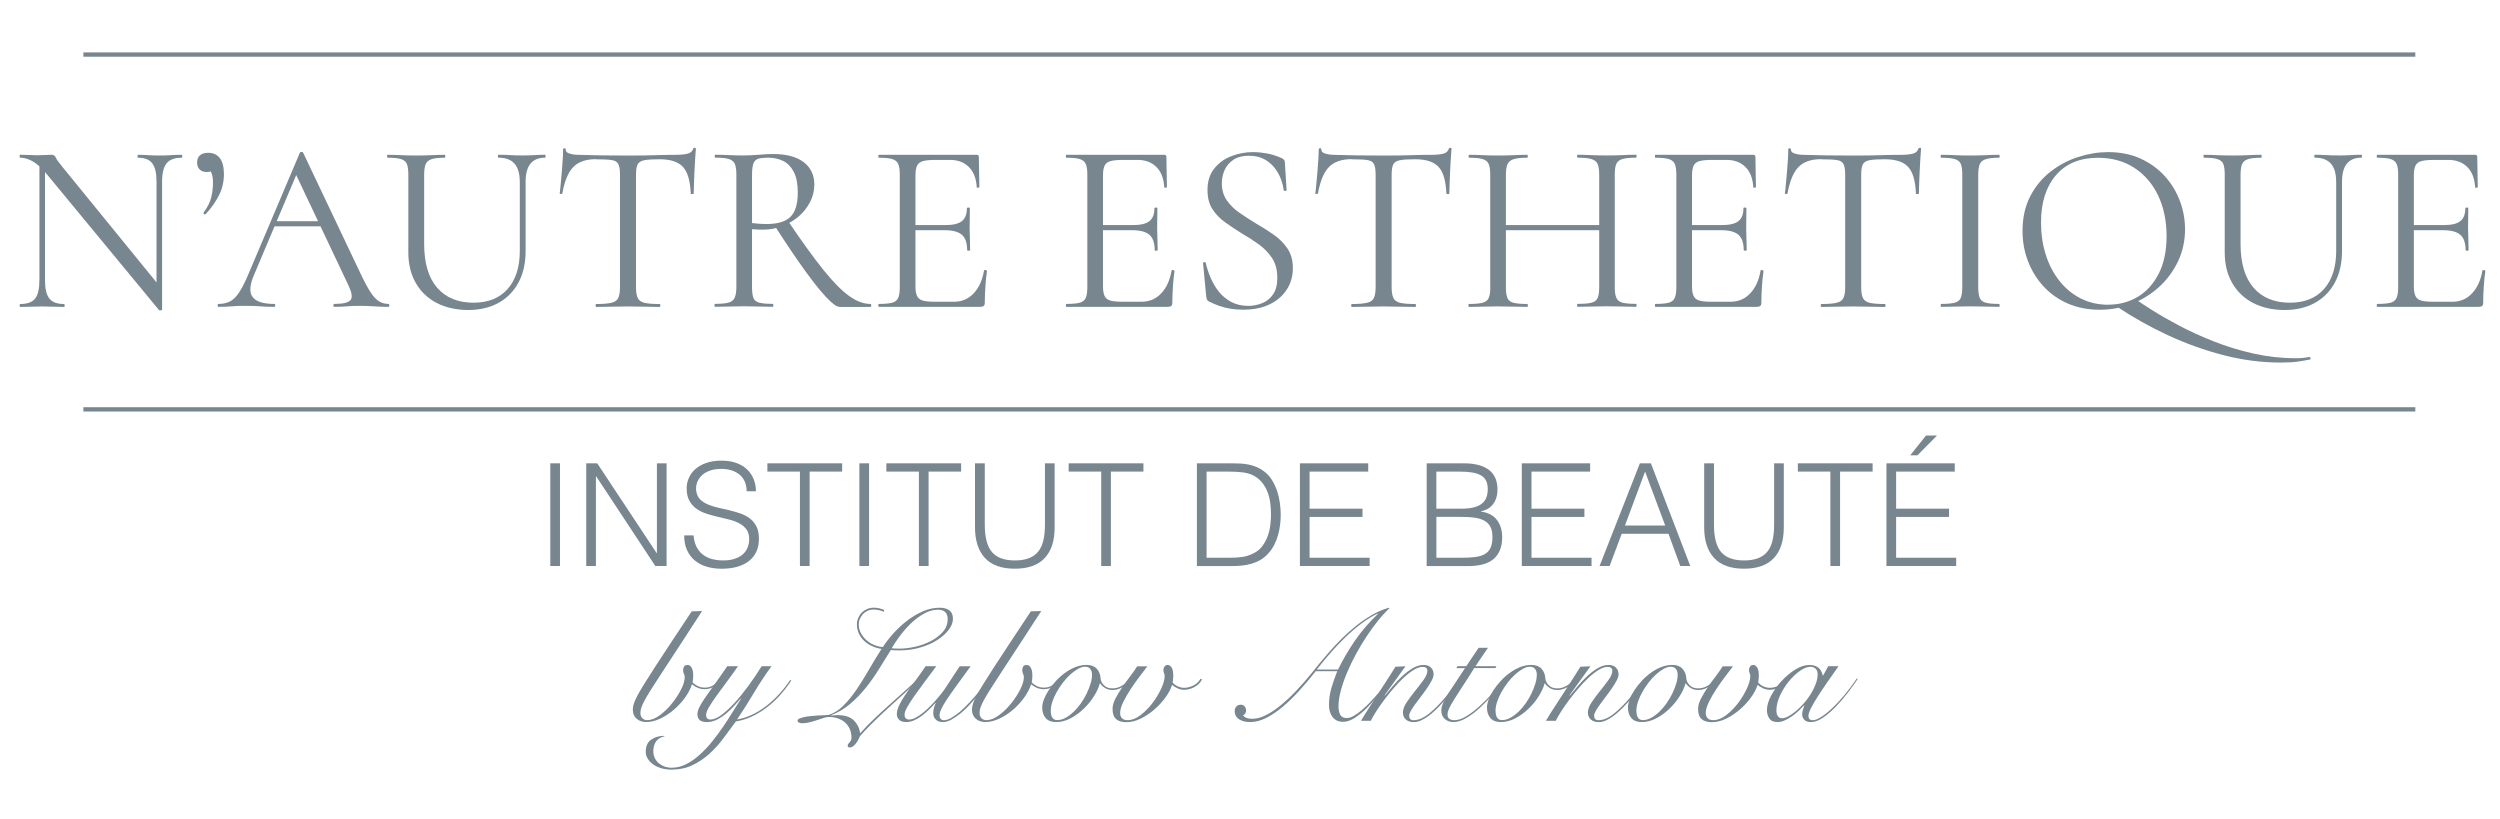 <?xml version="1.0" encoding="UTF-8"?>
<svg xmlns="http://www.w3.org/2000/svg" version="1.1" viewBox="0 0 493.23 161.57">
  <defs>
    <style>
      .cls-1 {
        fill: #78868f;
      }
    </style>
  </defs>
  <!-- Generator: Adobe Illustrator 28.7.10, SVG Export Plug-In . SVG Version: 1.2.0 Build 236)  -->
  <g>
    <g id="Calque_1">
      <g>
        <path class="cls-1" d="M31.98,61.11c0,.06-.08.1-.24.12-.16.02-.27,0-.34-.02l-22.08-26.74c-1.09-1.31-2.06-2.2-2.9-2.66-.85-.46-1.66-.7-2.42-.7-.1,0-.14-.1-.14-.29s.05-.29.14-.29c.58,0,1.16.02,1.75.05.59.03,1.13.05,1.61.05.58,0,1.12-.02,1.63-.05.51-.03.9-.05,1.15-.05.42,0,.7.18.86.55.16.37.62,1.02,1.39,1.94l19.2,23.57.38,4.51ZM7.78,55.31v-23.66l1.1.1v23.57c0,1.66.29,2.86.86,3.58.58.72,1.54,1.08,2.88,1.08.1,0,.14.1.14.29s-.05.29-.14.29c-.64,0-1.3-.02-1.97-.05-.67-.03-1.42-.05-2.26-.05s-1.57.02-2.3.05c-.74.03-1.44.05-2.11.05-.06,0-.1-.1-.1-.29s.03-.29.1-.29c1.41,0,2.39-.36,2.95-1.08.56-.72.84-1.91.84-3.58ZM31.98,35.82v25.3l-1.1-1.49v-23.81c0-1.66-.28-2.86-.84-3.6-.56-.74-1.5-1.1-2.81-1.1-.06,0-.1-.1-.1-.29s.03-.29.1-.29c.64,0,1.3.02,1.99.07.69.05,1.43.07,2.23.07s1.53-.02,2.28-.07c.75-.05,1.45-.07,2.09-.07.1,0,.14.1.14.29s-.05.29-.14.29c-1.38,0-2.36.37-2.95,1.1-.59.74-.89,1.94-.89,3.6Z"/>
        <path class="cls-1" d="M41.1,30.15c.96,0,1.71.34,2.26,1.03.54.69.82,1.75.82,3.19s-.32,2.85-.96,4.13c-.64,1.28-1.52,2.53-2.64,3.74-.13.1-.24.09-.34-.02-.1-.11-.11-.22-.05-.31.77-1.06,1.26-2.05,1.49-2.98.22-.93.34-1.89.34-2.88,0-.93-.14-1.66-.41-2.18-.27-.53-.58-.95-.94-1.27l1.82-.34c.03.54-.11.96-.43,1.25-.32.29-.74.43-1.25.43-.61,0-1.08-.17-1.42-.5-.34-.34-.5-.79-.5-1.37,0-.61.18-1.08.55-1.42.37-.34.92-.5,1.66-.5Z"/>
        <path class="cls-1" d="M76.62,59.96c.13,0,.19.1.19.29s-.06.29-.19.29c-.93,0-1.87-.03-2.83-.1-.96-.06-1.89-.1-2.78-.1-.99,0-1.86.03-2.59.1-.74.06-1.55.1-2.45.1-.13,0-.19-.1-.19-.29s.06-.29.19-.29c1.7,0,2.75-.25,3.17-.74.42-.5.3-1.43-.34-2.81l-10.66-22.51,1.2-1.49-9.31,22.03c-.8,1.95-.85,3.36-.14,4.22.7.86,2.1,1.3,4.18,1.3.16,0,.24.1.24.29s-.08.29-.24.29c-.96,0-1.84-.03-2.64-.1-.8-.06-1.81-.1-3.02-.1-1.15,0-2.07.03-2.76.1-.69.06-1.53.1-2.52.1-.13,0-.19-.1-.19-.29s.06-.29.19-.29c.86,0,1.62-.17,2.26-.5.64-.34,1.24-.93,1.8-1.78.56-.85,1.18-2.07,1.85-3.67l10.13-23.9c.06-.1.18-.14.34-.14s.26.05.29.14l11.33,23.86c.74,1.57,1.39,2.79,1.97,3.67.58.88,1.14,1.49,1.7,1.82.56.34,1.18.5,1.85.5ZM53.29,44.65l.72-1.01h9.89l.34,1.01h-10.94Z"/>
        <path class="cls-1" d="M102.54,35.82c0-1.57-.34-2.74-1.03-3.53-.69-.78-1.74-1.18-3.14-1.18-.1,0-.14-.1-.14-.29s.05-.29.14-.29c.74,0,1.49.02,2.26.07.77.05,1.62.07,2.54.07.74,0,1.49-.02,2.26-.07.77-.05,1.47-.07,2.11-.07.06,0,.1.1.1.29s-.03.29-.1.29c-1.28,0-2.24.39-2.88,1.18-.64.78-.96,1.96-.96,3.53v13.63c0,2.46-.47,4.57-1.42,6.31-.94,1.74-2.26,3.08-3.96,4.01-1.7.93-3.68,1.39-5.95,1.39s-4.44-.46-6.22-1.39-3.15-2.25-4.13-3.96c-.98-1.71-1.46-3.72-1.46-6.02v-15.36c0-.93-.1-1.62-.29-2.09-.19-.46-.58-.78-1.18-.96-.59-.18-1.46-.26-2.62-.26-.06,0-.1-.1-.1-.29s.03-.29.1-.29c.77,0,1.62.02,2.57.07.94.05,1.96.07,3.05.07s2.16-.02,3.12-.07c.96-.05,1.79-.07,2.5-.07.1,0,.14.1.14.29s-.05.29-.14.29c-1.15,0-2.02.1-2.59.29-.58.19-.96.53-1.15,1.01s-.29,1.18-.29,2.11v13.58c0,3.81.86,6.7,2.57,8.66,1.71,1.97,4.1,2.95,7.18,2.95,2.88,0,5.12-.9,6.72-2.71,1.6-1.81,2.4-4.31,2.4-7.51v-13.68Z"/>
        <path class="cls-1" d="M117.61,31.4c-1.98,0-3.48.51-4.49,1.54-1.01,1.02-1.74,2.77-2.18,5.23,0,.06-.09.1-.26.1s-.26-.03-.26-.1c.06-.42.13-1,.19-1.75.06-.75.14-1.56.22-2.42.08-.86.14-1.7.19-2.52.05-.82.07-1.48.07-1.99,0-.16.09-.24.26-.24s.26.08.26.24c0,.32.16.55.48.7.32.14.68.24,1.08.29.4.05.74.07,1.03.07,2.75.1,5.97.14,9.65.14,2.27,0,4.07-.02,5.4-.07,1.33-.05,2.62-.07,3.86-.07,1.09,0,1.93-.07,2.52-.22.59-.14.97-.47,1.13-.98.03-.13.13-.19.29-.19s.24.06.24.19c-.03.48-.08,1.14-.14,1.97-.06.83-.11,1.7-.14,2.59-.03.9-.06,1.73-.1,2.5-.03.77-.05,1.36-.05,1.78,0,.06-.1.1-.29.1s-.29-.03-.29-.1c-.1-2.5-.61-4.25-1.54-5.26-.93-1.01-2.46-1.51-4.61-1.51-1.34,0-2.35.06-3.02.19-.67.13-1.11.41-1.32.84-.21.43-.31,1.13-.31,2.09v22.13c0,.93.11,1.63.34,2.11.22.48.66.8,1.32.96.66.16,1.66.24,3,.24.1,0,.14.1.14.29s-.05.29-.14.29c-.83,0-1.78-.02-2.83-.05-1.06-.03-2.21-.05-3.46-.05s-2.3.02-3.36.05c-1.06.03-2.02.05-2.88.05-.06,0-.1-.1-.1-.29s.03-.29.1-.29c1.31,0,2.31-.08,3-.24.69-.16,1.14-.48,1.37-.96.22-.48.34-1.18.34-2.11v-22.22c0-.96-.11-1.66-.34-2.09-.22-.43-.67-.7-1.34-.79-.67-.1-1.68-.14-3.02-.14Z"/>
        <path class="cls-1" d="M152.55,30.39c2.62,0,4.63.54,6.02,1.61,1.39,1.07,2.09,2.54,2.09,4.39,0,1.22-.27,2.36-.82,3.43-.54,1.07-1.28,2.02-2.21,2.83-.93.82-2.01,1.46-3.24,1.94s-2.52.72-3.86.72c-.32,0-.68,0-1.08-.02-.4-.02-.76-.04-1.08-.07v11.42c0,.93.09,1.63.26,2.11.18.48.56.8,1.15.96.59.16,1.48.24,2.66.24.1,0,.14.1.14.29s-.05.29-.14.29c-.77,0-1.62-.02-2.57-.05-.94-.03-1.98-.05-3.1-.05-1.06,0-2.07.02-3.05.05-.98.03-1.86.05-2.66.05-.06,0-.1-.1-.1-.29s.03-.29.1-.29c1.18,0,2.07-.08,2.66-.24.59-.16,1-.48,1.22-.96.22-.48.34-1.18.34-2.11v-22.22c0-.93-.1-1.62-.31-2.09-.21-.46-.6-.78-1.18-.96-.58-.18-1.46-.26-2.64-.26-.1,0-.14-.1-.14-.29s.05-.29.14-.29c.77,0,1.63.02,2.59.07.96.05,1.97.07,3.02.07.83,0,1.81-.05,2.93-.14,1.12-.1,2.06-.14,2.83-.14ZM157.4,38.07c0-1.76-.26-3.14-.79-4.15-.53-1.01-1.22-1.73-2.09-2.16-.86-.43-1.86-.65-2.98-.65-.77,0-1.39.06-1.87.19-.48.13-.82.43-1.01.91s-.29,1.25-.29,2.3v9.5c.45.06.93.11,1.44.14.51.03.98.05,1.39.05,2.21,0,3.79-.47,4.75-1.42s1.44-2.52,1.44-4.73ZM165.61,60.54c-.54,0-1.42-.64-2.62-1.92-1.2-1.28-2.66-3.11-4.37-5.5-1.71-2.38-3.62-5.22-5.74-8.52l2.69-.86c2.72,4.03,5.03,7.22,6.94,9.58,1.9,2.35,3.58,4.05,5.04,5.09,1.46,1.04,2.86,1.56,4.2,1.56.1,0,.14.1.14.29s-.05.29-.14.29h-6.14Z"/>
        <path class="cls-1" d="M193.5,60.54h-20.11c-.06,0-.1-.1-.1-.29s.03-.29.1-.29c1.18,0,2.06-.08,2.64-.24.58-.16.97-.48,1.18-.96.21-.48.31-1.18.31-2.11v-22.22c0-.93-.1-1.62-.31-2.09-.21-.46-.6-.78-1.18-.96-.58-.18-1.46-.26-2.64-.26-.06,0-.1-.1-.1-.29s.03-.29.1-.29h19.3c.29,0,.43.14.43.43l.1,5.9c0,.1-.09.15-.26.17-.18.02-.26-.02-.26-.12-.1-1.73-.62-3.06-1.56-3.98-.94-.93-2.17-1.39-3.67-1.39h-2.93c-1.09,0-1.91.08-2.47.24-.56.16-.94.46-1.15.91-.21.45-.31,1.1-.31,1.97v21.79c0,.83.1,1.47.31,1.92.21.45.58.75,1.1.91.53.16,1.32.24,2.38.24h3.84c1.54,0,2.82-.55,3.86-1.66,1.04-1.1,1.72-2.6,2.04-4.49,0-.1.1-.13.29-.1.19.03.29.1.29.19-.13.83-.23,1.84-.31,3.02-.08,1.18-.12,2.29-.12,3.31,0,.48-.26.72-.77.72ZM190.81,49.35c0-1.41-.34-2.42-1.03-3.02-.69-.61-1.83-.91-3.43-.91h-7.2v-1.01h7.34c1.54,0,2.63-.26,3.29-.79.66-.53.98-1.38.98-2.57,0-.06.1-.1.29-.1s.29.03.29.1c0,.96,0,1.7-.02,2.23-.02.53-.02,1.08-.02,1.66,0,.74.02,1.46.05,2.16.03.7.05,1.46.05,2.26,0,.06-.1.1-.29.1s-.29-.03-.29-.1Z"/>
        <path class="cls-1" d="M230.5,60.54h-20.11c-.06,0-.1-.1-.1-.29s.03-.29.1-.29c1.18,0,2.06-.08,2.64-.24.58-.16.97-.48,1.18-.96.21-.48.31-1.18.31-2.11v-22.22c0-.93-.1-1.62-.31-2.09-.21-.46-.6-.78-1.18-.96-.58-.18-1.46-.26-2.64-.26-.06,0-.1-.1-.1-.29s.03-.29.1-.29h19.3c.29,0,.43.14.43.43l.1,5.9c0,.1-.09.15-.26.17-.18.02-.26-.02-.26-.12-.1-1.73-.62-3.06-1.56-3.98-.94-.93-2.17-1.39-3.67-1.39h-2.93c-1.09,0-1.91.08-2.47.24-.56.16-.94.46-1.15.91-.21.45-.31,1.1-.31,1.97v21.79c0,.83.1,1.47.31,1.92.21.45.58.75,1.1.91.53.16,1.32.24,2.38.24h3.84c1.54,0,2.82-.55,3.86-1.66,1.04-1.1,1.72-2.6,2.04-4.49,0-.1.1-.13.29-.1.19.03.29.1.29.19-.13.83-.23,1.84-.31,3.02-.08,1.18-.12,2.29-.12,3.31,0,.48-.26.72-.77.72ZM227.81,49.35c0-1.41-.34-2.42-1.03-3.02-.69-.61-1.83-.91-3.43-.91h-7.2v-1.01h7.34c1.54,0,2.63-.26,3.29-.79.66-.53.98-1.38.98-2.57,0-.06.1-.1.29-.1s.29.03.29.1c0,.96,0,1.7-.02,2.23-.02.53-.02,1.08-.02,1.66,0,.74.02,1.46.05,2.16.03.7.05,1.46.05,2.26,0,.06-.1.1-.29.1s-.29-.03-.29-.1Z"/>
        <path class="cls-1" d="M241.06,36.15c0,1.31.33,2.44.98,3.38.66.94,1.5,1.77,2.52,2.47,1.02.7,2.11,1.41,3.26,2.11,1.18.67,2.33,1.39,3.43,2.16s2.02,1.68,2.74,2.74,1.08,2.35,1.08,3.89-.38,2.92-1.15,4.15c-.77,1.23-1.88,2.22-3.34,2.95-1.46.74-3.26,1.1-5.4,1.1-.77,0-1.53-.06-2.28-.17-.75-.11-1.5-.3-2.26-.55s-1.5-.58-2.23-.96c-.16-.1-.26-.22-.31-.36-.05-.14-.09-.33-.12-.55l-.62-6.53c-.03-.16.04-.25.22-.26.18-.02.28.04.31.17.22.96.54,1.94.96,2.93.42.99.96,1.9,1.63,2.74.67.83,1.49,1.5,2.45,2.02.96.51,2.08.77,3.36.77.93,0,1.83-.18,2.71-.53.88-.35,1.6-.93,2.16-1.73.56-.8.84-1.89.84-3.26,0-1.57-.34-2.87-1.03-3.91-.69-1.04-1.56-1.94-2.62-2.71-1.06-.77-2.18-1.49-3.36-2.16-1.12-.7-2.2-1.42-3.24-2.16-1.04-.74-1.89-1.61-2.54-2.62-.66-1.01-.98-2.26-.98-3.77,0-1.7.43-3.1,1.3-4.2.86-1.1,1.98-1.93,3.36-2.47,1.38-.54,2.8-.82,4.27-.82.9,0,1.82.09,2.78.26.96.18,1.9.47,2.83.89.26.1.44.22.55.36.11.14.17.3.17.46l.34,5.47c0,.13-.08.2-.24.22-.16.02-.27-.04-.34-.17-.06-.64-.24-1.35-.53-2.14s-.7-1.53-1.25-2.23c-.54-.7-1.23-1.28-2.06-1.73-.83-.45-1.84-.67-3.02-.67-1.25,0-2.26.26-3.05.79-.78.53-1.36,1.2-1.73,2.02-.37.82-.55,1.69-.55,2.62Z"/>
        <path class="cls-1" d="M266.69,31.4c-1.98,0-3.48.51-4.49,1.54-1.01,1.02-1.74,2.77-2.18,5.23,0,.06-.09.1-.26.1s-.26-.03-.26-.1c.06-.42.13-1,.19-1.75.06-.75.14-1.56.22-2.42.08-.86.14-1.7.19-2.52.05-.82.07-1.48.07-1.99,0-.16.09-.24.26-.24s.26.08.26.24c0,.32.16.55.48.7.32.14.68.24,1.08.29.4.05.74.07,1.03.07,2.75.1,5.97.14,9.65.14,2.27,0,4.07-.02,5.4-.07,1.33-.05,2.62-.07,3.86-.07,1.09,0,1.93-.07,2.52-.22.59-.14.97-.47,1.13-.98.03-.13.13-.19.29-.19s.24.06.24.19c-.03.48-.08,1.14-.14,1.97-.06.83-.11,1.7-.14,2.59-.03.9-.06,1.73-.1,2.5-.03.77-.05,1.36-.05,1.78,0,.06-.1.1-.29.1s-.29-.03-.29-.1c-.1-2.5-.61-4.25-1.54-5.26-.93-1.01-2.46-1.51-4.61-1.51-1.34,0-2.35.06-3.02.19-.67.13-1.11.41-1.32.84-.21.43-.31,1.13-.31,2.09v22.13c0,.93.11,1.63.34,2.11.22.48.66.8,1.32.96.66.16,1.66.24,3,.24.1,0,.14.1.14.29s-.05.29-.14.29c-.83,0-1.78-.02-2.83-.05-1.06-.03-2.21-.05-3.46-.05s-2.3.02-3.36.05c-1.06.03-2.02.05-2.88.05-.06,0-.1-.1-.1-.29s.03-.29.1-.29c1.31,0,2.31-.08,3-.24.69-.16,1.14-.48,1.37-.96.22-.48.34-1.18.34-2.11v-22.22c0-.96-.11-1.66-.34-2.09-.22-.43-.67-.7-1.34-.79-.67-.1-1.68-.14-3.02-.14Z"/>
        <path class="cls-1" d="M294.01,56.65v-22.22c0-.93-.1-1.62-.31-2.09-.21-.46-.61-.78-1.2-.96-.59-.18-1.48-.26-2.66-.26-.06,0-.1-.1-.1-.29s.03-.29.1-.29c.77,0,1.64.02,2.62.07.98.05,1.99.07,3.05.07,1.18,0,2.26-.02,3.22-.07.96-.05,1.82-.07,2.59-.07.06,0,.1.1.1.29s-.03.29-.1.29c-1.22,0-2.12.1-2.71.29-.59.19-.99.53-1.2,1.01-.21.48-.31,1.18-.31,2.11v22.13c0,.93.1,1.63.29,2.11s.59.8,1.2.96c.61.16,1.52.24,2.74.24.06,0,.1.1.1.29s-.03.29-.1.29c-.8,0-1.67-.02-2.62-.05-.94-.03-2.01-.05-3.19-.05-1.06,0-2.08.02-3.07.05-.99.03-1.87.05-2.64.05-.06,0-.1-.1-.1-.29s.03-.29.1-.29c1.18,0,2.08-.08,2.69-.24.61-.16,1.01-.48,1.22-.96.21-.48.31-1.18.31-2.11ZM295.4,45.42v-1.01h21.46v1.01h-21.46ZM315.51,34.52c0-.93-.1-1.63-.29-2.11-.19-.48-.58-.82-1.18-1.01-.59-.19-1.51-.29-2.76-.29-.1,0-.14-.1-.14-.29s.05-.29.14-.29c.77,0,1.63.02,2.59.07.96.05,2.03.07,3.22.07,1.06,0,2.08-.02,3.07-.07.99-.05,1.86-.07,2.59-.07.1,0,.14.1.14.29s-.05.29-.14.29c-1.18,0-2.07.09-2.66.26-.59.18-.99.5-1.2.96-.21.46-.31,1.16-.31,2.09v22.22c0,.93.1,1.63.31,2.11s.61.8,1.2.96c.59.16,1.48.24,2.66.24.1,0,.14.1.14.29s-.05.29-.14.29c-.74,0-1.6-.02-2.59-.05-.99-.03-2.02-.05-3.07-.05-1.18,0-2.26.02-3.22.05-.96.03-1.82.05-2.59.05-.1,0-.14-.1-.14-.29s.05-.29.14-.29c1.25,0,2.17-.08,2.76-.24.59-.16.98-.48,1.18-.96.19-.48.29-1.18.29-2.11v-22.13Z"/>
        <path class="cls-1" d="M346.71,60.54h-20.11c-.07,0-.1-.1-.1-.29s.03-.29.1-.29c1.18,0,2.06-.08,2.64-.24.58-.16.97-.48,1.18-.96s.31-1.18.31-2.11v-22.22c0-.93-.1-1.62-.31-2.09-.21-.46-.6-.78-1.18-.96-.58-.18-1.46-.26-2.64-.26-.07,0-.1-.1-.1-.29s.03-.29.1-.29h19.3c.29,0,.43.14.43.43l.1,5.9c0,.1-.09.15-.26.17-.18.02-.26-.02-.26-.12-.1-1.73-.62-3.06-1.56-3.98-.94-.93-2.17-1.39-3.67-1.39h-2.93c-1.09,0-1.91.08-2.47.24-.56.16-.94.46-1.15.91-.21.45-.31,1.1-.31,1.97v21.79c0,.83.1,1.47.31,1.92.21.45.58.75,1.1.91.53.16,1.32.24,2.38.24h3.84c1.54,0,2.82-.55,3.86-1.66s1.72-2.6,2.04-4.49c0-.1.1-.13.29-.1.19.03.29.1.29.19-.13.83-.23,1.84-.31,3.02-.08,1.18-.12,2.29-.12,3.31,0,.48-.26.72-.77.72ZM344.02,49.35c0-1.41-.34-2.42-1.03-3.02-.69-.61-1.83-.91-3.43-.91h-7.2v-1.01h7.34c1.54,0,2.63-.26,3.29-.79.66-.53.98-1.38.98-2.57,0-.06.1-.1.29-.1s.29.03.29.1c0,.96,0,1.7-.02,2.23-.02.53-.02,1.08-.02,1.66,0,.74.02,1.46.05,2.16.03.7.05,1.46.05,2.26,0,.06-.1.1-.29.1s-.29-.03-.29-.1Z"/>
        <path class="cls-1" d="M359.33,31.4c-1.99,0-3.48.51-4.49,1.54-1.01,1.02-1.74,2.77-2.18,5.23,0,.06-.09.1-.26.1s-.26-.03-.26-.1c.06-.42.13-1,.19-1.75.06-.75.14-1.56.22-2.42.08-.86.14-1.7.19-2.52s.07-1.48.07-1.99c0-.16.09-.24.26-.24s.26.08.26.24c0,.32.16.55.48.7.32.14.68.24,1.08.29.4.05.74.07,1.03.07,2.75.1,5.97.14,9.65.14,2.27,0,4.07-.02,5.4-.07,1.33-.05,2.62-.07,3.86-.07,1.09,0,1.93-.07,2.52-.22.59-.14.97-.47,1.13-.98.03-.13.13-.19.29-.19s.24.06.24.19c-.03.48-.08,1.14-.14,1.97-.06.83-.11,1.7-.14,2.59-.03.9-.06,1.73-.1,2.5-.03.77-.05,1.36-.05,1.78,0,.06-.1.1-.29.1s-.29-.03-.29-.1c-.1-2.5-.61-4.25-1.54-5.26-.93-1.01-2.46-1.51-4.61-1.51-1.34,0-2.35.06-3.02.19-.67.13-1.11.41-1.32.84-.21.43-.31,1.13-.31,2.09v22.13c0,.93.11,1.63.34,2.11.22.48.66.8,1.32.96.66.16,1.66.24,3,.24.1,0,.14.1.14.29s-.05.29-.14.29c-.83,0-1.78-.02-2.83-.05-1.06-.03-2.21-.05-3.46-.05-1.18,0-2.3.02-3.36.05-1.06.03-2.02.05-2.88.05-.06,0-.1-.1-.1-.29s.03-.29.1-.29c1.31,0,2.31-.08,3-.24.69-.16,1.14-.48,1.37-.96s.34-1.18.34-2.11v-22.22c0-.96-.11-1.66-.34-2.09-.22-.43-.67-.7-1.34-.79-.67-.1-1.68-.14-3.02-.14Z"/>
        <path class="cls-1" d="M390.29,56.65c0,.93.1,1.63.29,2.11.19.48.58.8,1.18.96.59.16,1.46.24,2.62.24.1,0,.14.1.14.29s-.05.29-.14.29c-.77,0-1.62-.02-2.57-.05-.94-.03-1.99-.05-3.14-.05-1.09,0-2.11.02-3.07.05-.96.03-1.82.05-2.59.05-.1,0-.14-.1-.14-.29s.05-.29.14-.29c1.15,0,2.03-.08,2.64-.24.61-.16,1.01-.48,1.2-.96.19-.48.29-1.18.29-2.11v-22.22c0-.93-.1-1.62-.29-2.09-.19-.46-.59-.78-1.2-.96-.61-.18-1.49-.26-2.64-.26-.1,0-.14-.1-.14-.29s.05-.29.14-.29c.77,0,1.63.02,2.59.07.96.05,1.98.07,3.07.07,1.15,0,2.21-.02,3.17-.07.96-.05,1.81-.07,2.54-.07.1,0,.14.1.14.29s-.05.29-.14.29c-1.15,0-2.02.1-2.62.29-.59.19-.98.53-1.18,1.01-.19.48-.29,1.18-.29,2.11v22.13Z"/>
        <path class="cls-1" d="M414.24,61.11c-2.3,0-4.39-.41-6.26-1.22s-3.47-1.94-4.8-3.38c-1.33-1.44-2.35-3.1-3.07-4.97-.72-1.87-1.08-3.86-1.08-5.98,0-2.59.5-4.86,1.51-6.82,1.01-1.95,2.34-3.58,4.01-4.87,1.66-1.3,3.49-2.26,5.47-2.9,1.98-.64,3.95-.96,5.9-.96,2.37,0,4.49.42,6.36,1.27,1.87.85,3.46,1.99,4.78,3.43,1.31,1.44,2.31,3.07,3,4.9.69,1.82,1.03,3.7,1.03,5.62,0,2.24-.45,4.32-1.34,6.24-.9,1.92-2.12,3.6-3.67,5.04-1.55,1.44-3.34,2.57-5.38,3.38-2.03.82-4.18,1.22-6.46,1.22ZM415.92,60.11c2.18,0,4.13-.52,5.86-1.56,1.73-1.04,3.1-2.57,4.13-4.58,1.02-2.02,1.54-4.48,1.54-7.39s-.55-5.67-1.66-7.99c-1.1-2.32-2.67-4.14-4.7-5.47-2.03-1.33-4.42-1.99-7.18-1.99-3.55,0-6.31,1.14-8.28,3.43-1.97,2.29-2.95,5.4-2.95,9.34,0,2.27.31,4.39.94,6.36.62,1.97,1.53,3.7,2.71,5.18,1.18,1.49,2.59,2.64,4.22,3.46,1.63.82,3.42,1.22,5.38,1.22ZM417.65,60.49l3.98-1.25c.64.45,1.68,1.13,3.12,2.04,1.44.91,3.18,1.9,5.21,2.98,2.03,1.07,4.28,2.1,6.74,3.07,2.46.98,5.06,1.78,7.8,2.4s5.51.94,8.33.94c.77,0,1.34-.02,1.7-.07.37-.05.73-.1,1.08-.17.1-.03.17.03.22.19.05.16.04.26-.02.29-.74.16-1.56.3-2.47.43s-2.04.19-3.38.19c-3.74,0-7.5-.49-11.28-1.46-3.78-.98-7.45-2.3-11.02-3.96-3.57-1.66-6.91-3.54-10.01-5.62Z"/>
        <path class="cls-1" d="M460.9,35.82c0-1.57-.34-2.74-1.03-3.53-.69-.78-1.74-1.18-3.14-1.18-.1,0-.14-.1-.14-.29s.05-.29.14-.29c.74,0,1.49.02,2.26.07.77.05,1.62.07,2.54.07.74,0,1.49-.02,2.26-.07.77-.05,1.47-.07,2.11-.07.06,0,.1.1.1.29s-.03.29-.1.29c-1.28,0-2.24.39-2.88,1.18-.64.78-.96,1.96-.96,3.53v13.63c0,2.46-.47,4.57-1.42,6.31-.94,1.74-2.26,3.08-3.96,4.01-1.7.93-3.68,1.39-5.95,1.39s-4.44-.46-6.22-1.39c-1.78-.93-3.15-2.25-4.13-3.96-.98-1.71-1.46-3.72-1.46-6.02v-15.36c0-.93-.1-1.62-.29-2.09-.19-.46-.58-.78-1.18-.96-.59-.18-1.46-.26-2.62-.26-.06,0-.1-.1-.1-.29s.03-.29.1-.29c.77,0,1.62.02,2.57.07.94.05,1.96.07,3.05.07s2.16-.02,3.12-.07c.96-.05,1.79-.07,2.5-.07.1,0,.14.1.14.29s-.05.29-.14.29c-1.15,0-2.02.1-2.59.29-.58.19-.96.53-1.15,1.01-.19.48-.29,1.18-.29,2.11v13.58c0,3.81.86,6.7,2.57,8.66,1.71,1.97,4.1,2.95,7.18,2.95,2.88,0,5.12-.9,6.72-2.71,1.6-1.81,2.4-4.31,2.4-7.51v-13.68Z"/>
        <path class="cls-1" d="M489.12,60.54h-20.11c-.07,0-.1-.1-.1-.29s.03-.29.1-.29c1.18,0,2.06-.08,2.64-.24.58-.16.97-.48,1.18-.96s.31-1.18.31-2.11v-22.22c0-.93-.1-1.62-.31-2.09-.21-.46-.6-.78-1.18-.96-.58-.18-1.46-.26-2.64-.26-.07,0-.1-.1-.1-.29s.03-.29.1-.29h19.3c.29,0,.43.14.43.43l.1,5.9c0,.1-.09.15-.26.17-.18.02-.26-.02-.26-.12-.1-1.73-.62-3.06-1.56-3.98-.94-.93-2.17-1.39-3.67-1.39h-2.93c-1.09,0-1.91.08-2.47.24-.56.16-.94.46-1.15.91-.21.45-.31,1.1-.31,1.97v21.79c0,.83.1,1.47.31,1.92.21.45.58.75,1.1.91.53.16,1.32.24,2.38.24h3.84c1.54,0,2.82-.55,3.86-1.66s1.72-2.6,2.04-4.49c0-.1.1-.13.29-.1.19.03.29.1.29.19-.13.83-.23,1.84-.31,3.02-.08,1.18-.12,2.29-.12,3.31,0,.48-.26.72-.77.72ZM486.44,49.35c0-1.41-.34-2.42-1.03-3.02-.69-.61-1.83-.91-3.43-.91h-7.2v-1.01h7.34c1.54,0,2.63-.26,3.29-.79.66-.53.98-1.38.98-2.57,0-.06.1-.1.29-.1s.29.03.29.1c0,.96,0,1.7-.02,2.23-.02.53-.02,1.08-.02,1.66,0,.74.02,1.46.05,2.16.03.7.05,1.46.05,2.26,0,.06-.1.1-.29.1s-.29-.03-.29-.1Z"/>
      </g>
      <g>
        <path class="cls-1" d="M108.57,111.67v-20.26h1.91v20.26h-1.91Z"/>
        <path class="cls-1" d="M117.63,94h-.06v17.67h-1.91v-20.26h2.17l11.71,17.7h.06v-17.7h1.91v20.26h-2.22l-11.65-17.67Z"/>
        <path class="cls-1" d="M136.83,105.62c.07.9.28,1.67.6,2.29.33.63.75,1.14,1.27,1.53s1.11.68,1.79.86c.68.18,1.4.27,2.17.27.9,0,1.68-.11,2.34-.34.66-.23,1.19-.53,1.6-.91.41-.38.72-.83.91-1.34.2-.51.3-1.04.3-1.6,0-.79-.18-1.43-.53-1.91-.36-.49-.82-.89-1.39-1.2-.57-.31-1.23-.56-1.97-.75-.74-.19-1.5-.37-2.28-.55-.78-.18-1.54-.39-2.28-.63-.74-.24-1.4-.57-1.97-.98-.57-.41-1.04-.94-1.39-1.59-.36-.65-.53-1.47-.53-2.46,0-.69.15-1.37.44-2.03.29-.66.72-1.24,1.29-1.74.57-.51,1.29-.91,2.15-1.21s1.86-.45,2.98-.45,2.14.16,3,.48c.85.32,1.56.76,2.12,1.31.56.55.98,1.2,1.27,1.93.28.73.42,1.51.42,2.33h-1.83c0-.77-.14-1.43-.41-2-.27-.56-.64-1.02-1.11-1.38-.47-.36-1-.62-1.6-.79-.6-.17-1.22-.25-1.86-.25-.98,0-1.8.14-2.46.41-.67.27-1.2.62-1.59,1.06s-.67.91-.82,1.43c-.15.53-.18,1.05-.08,1.58.11.66.38,1.18.79,1.58.41.39.92.72,1.52.97.6.25,1.26.46,1.98.62.72.16,1.46.33,2.21.51.75.18,1.48.39,2.18.63s1.33.57,1.87.98.98.94,1.31,1.59c.33.65.49,1.46.49,2.43,0,1.88-.65,3.33-1.94,4.36-1.29,1.03-3.11,1.55-5.46,1.55-1.05,0-2.03-.14-2.93-.41-.9-.27-1.68-.68-2.34-1.24-.66-.55-1.17-1.24-1.53-2.05-.37-.82-.55-1.78-.55-2.88h1.86Z"/>
        <path class="cls-1" d="M151.4,91.41h14.75v1.63h-6.42v18.63h-1.91v-18.63h-6.42v-1.63Z"/>
        <path class="cls-1" d="M169.55,111.67v-20.26h1.91v20.26h-1.91Z"/>
        <path class="cls-1" d="M174.87,91.41h14.75v1.63h-6.42v18.63h-1.91v-18.63h-6.42v-1.63Z"/>
        <path class="cls-1" d="M192.38,91.41h1.91v12.07c0,2.51.47,4.32,1.41,5.43s2.45,1.66,4.53,1.66c1.09,0,2.01-.15,2.77-.44s1.37-.73,1.84-1.32c.47-.59.81-1.33,1.01-2.21.21-.88.31-1.92.31-3.12v-12.07h1.91v12.63c0,2.65-.65,4.67-1.96,6.06-1.3,1.4-3.27,2.1-5.9,2.1s-4.62-.71-5.91-2.14c-1.29-1.43-1.94-3.43-1.94-6.02v-12.63Z"/>
        <path class="cls-1" d="M210.84,91.41h14.75v1.63h-6.42v18.63h-1.91v-18.63h-6.42v-1.63Z"/>
        <path class="cls-1" d="M236.14,111.67v-20.26h6.92c.56,0,1.12.01,1.66.04.54.03,1.08.1,1.6.2.53.1,1.04.26,1.53.46s.98.48,1.45.82c.68.49,1.23,1.08,1.66,1.79.43.7.77,1.45,1.03,2.22.25.78.43,1.57.53,2.36.1.8.16,1.53.16,2.21s-.04,1.36-.13,2.05c-.08.7-.22,1.38-.41,2.04-.19.67-.44,1.3-.75,1.91-.31.61-.7,1.17-1.17,1.68-.47.52-.98.95-1.53,1.27-.55.32-1.14.57-1.75.75s-1.24.3-1.9.37c-.66.07-1.32.1-2,.1h-6.92ZM238.05,110.04h4.59c.86,0,1.67-.05,2.43-.15s1.53-.36,2.32-.77c.68-.34,1.23-.8,1.66-1.38.43-.58.77-1.21,1.03-1.9s.43-1.4.53-2.15.15-1.47.15-2.17c0-.73-.05-1.48-.14-2.24-.09-.76-.27-1.48-.53-2.17-.26-.68-.62-1.31-1.07-1.88-.45-.57-1.03-1.05-1.74-1.42-.6-.32-1.31-.52-2.14-.62-.83-.09-1.66-.14-2.5-.14h-4.59v17Z"/>
        <path class="cls-1" d="M256.46,111.67v-20.26h13.48v1.63h-11.57v7.32h10.44v1.63h-10.44v8.05h11.85v1.63h-13.76Z"/>
        <path class="cls-1" d="M281.47,111.67v-20.26h7.32c1.18,0,2.2.12,3.04.37.84.24,1.53.59,2.07,1.04.53.45.92.99,1.17,1.62.24.63.37,1.32.37,2.07s-.09,1.33-.28,1.84c-.19.52-.43.95-.73,1.29s-.64.62-1.03.82-.78.33-1.2.41v.06c1.41.21,2.45.76,3.14,1.66.68.9,1.03,2.03,1.03,3.38,0,1.05-.16,1.94-.49,2.67-.33.73-.78,1.32-1.36,1.77-.58.45-1.28.77-2.1.97s-1.7.3-2.66.3h-8.27ZM283.39,100.36h4.84c.99,0,1.83-.08,2.5-.25.68-.17,1.22-.42,1.63-.75.41-.33.71-.73.89-1.21.18-.48.27-1.03.27-1.65s-.1-1.18-.31-1.62c-.21-.44-.54-.8-.99-1.07-.45-.27-1.04-.47-1.76-.59-.72-.12-1.61-.18-2.66-.18h-4.42v7.32ZM283.39,110.04h4.87c1.05,0,1.96-.05,2.74-.14s1.42-.29,1.93-.58.89-.7,1.14-1.24.38-1.24.38-2.13-.14-1.52-.42-2.04c-.28-.52-.68-.91-1.21-1.2-.53-.28-1.15-.47-1.89-.58-.73-.1-1.55-.15-2.45-.15h-5.09v8.05Z"/>
        <path class="cls-1" d="M300.24,111.67v-20.26h13.48v1.63h-11.57v7.32h10.44v1.63h-10.44v8.05h11.85v1.63h-13.76Z"/>
        <path class="cls-1" d="M315.58,111.67l7.96-20.26h2.17l7.77,20.26h-1.97l-2.33-6.36h-9.23l-2.39,6.36h-1.97ZM320.59,103.68h7.94l-3.97-10.64-3.97,10.64Z"/>
        <path class="cls-1" d="M336.24,91.41h1.91v12.07c0,2.51.47,4.32,1.41,5.43.94,1.11,2.45,1.66,4.53,1.66,1.09,0,2.01-.15,2.77-.44.76-.29,1.37-.73,1.84-1.32.47-.59.81-1.33,1.01-2.21s.31-1.92.31-3.12v-12.07h1.91v12.63c0,2.65-.65,4.67-1.96,6.06-1.3,1.4-3.27,2.1-5.9,2.1s-4.61-.71-5.91-2.14c-1.3-1.43-1.94-3.43-1.94-6.02v-12.63Z"/>
        <path class="cls-1" d="M354.7,91.41h14.75v1.63h-6.42v18.63h-1.91v-18.63h-6.42v-1.63Z"/>
        <path class="cls-1" d="M372.18,111.67v-20.26h13.48v1.63h-11.57v7.32h10.44v1.63h-10.44v8.05h11.85v1.63h-13.76ZM376.87,89.83l3.12-3.91h2.17l-3.86,3.91h-1.43Z"/>
      </g>
      <rect class="cls-1" x="16.45" y="10.34" width="460.07" height=".85"/>
      <rect class="cls-1" x="16.45" y="80.34" width="460.07" height=".85"/>
      <g>
        <path class="cls-1" d="M138.53,120.54c-1.79,2.78-3.34,5.16-4.65,7.15-1.3,1.99-2.41,3.68-3.32,5.07s-1.64,2.52-2.19,3.4-.98,1.6-1.27,2.16c-.29.56-.49,1.02-.59,1.36-.1.34-.16.67-.16.99,0,.42.12.76.38,1.02.25.26.57.39.97.39.75,0,1.56-.31,2.43-.94.87-.63,1.66-1.39,2.39-2.29.73-.9,1.34-1.83,1.83-2.78.49-.96.74-1.78.74-2.47,0-.23-.05-.45-.16-.67s-.16-.45-.16-.7c0-.29.07-.54.2-.74.13-.2.36-.3.67-.3.35,0,.63.19.83.56.2.38.3.87.3,1.47,0,.5-.04.96-.12,1.38.19.25.5.49.94.72.44.23.93.34,1.47.34.61,0,1.16-.16,1.68-.47.51-.31.94-.7,1.3-1.16l.22.22c-.33.42-.78.81-1.35,1.17-.56.37-1.19.55-1.88.55-.48,0-.93-.09-1.35-.26-.42-.18-.8-.41-1.16-.7-.27.86-.73,1.73-1.36,2.61-.64.89-1.38,1.69-2.22,2.41-.85.72-1.74,1.3-2.69,1.75-.95.45-1.87.67-2.77.67-.73,0-1.35-.21-1.86-.64s-.77-1.04-.77-1.83c0-.33.06-.7.19-1.11.13-.41.34-.91.66-1.52.31-.6.75-1.36,1.3-2.25.55-.9,1.26-2.01,2.11-3.33.85-1.32,1.89-2.9,3.1-4.73s2.63-3.97,4.26-6.43l2.07-.06Z"/>
        <path class="cls-1" d="M145.6,131.44c-.75,1.09-1.5,2.13-2.25,3.13-.75,1-1.42,1.92-2.02,2.75-.6.83-1.08,1.57-1.46,2.21-.38.64-.56,1.14-.56,1.52,0,.61.29.91.88.91s1.31-.29,2.11-.88,1.65-1.36,2.55-2.33c.9-.97,1.81-2.09,2.74-3.35.93-1.26,1.82-2.58,2.68-3.96h1.94c-1.23,1.69-2.38,3.43-3.44,5.21-1.06,1.78-2.18,3.55-3.35,5.3,1.98-.35,3.88-1.23,5.68-2.61s3.41-3.11,4.8-5.18l.22.1c-1.5,2.29-3.21,4.14-5.12,5.52-1.91,1.39-3.84,2.24-5.81,2.55-.81,1.11-1.64,2.23-2.49,3.36-.85,1.14-1.77,2.16-2.79,3.07-1.01.91-2.12,1.65-3.33,2.22s-2.58.86-4.1.86c-.69,0-1.34-.09-1.96-.26-.61-.18-1.15-.42-1.61-.74-.46-.31-.82-.69-1.1-1.13s-.41-.91-.41-1.41c0-1.09.36-1.88,1.08-2.38s1.59-.75,2.61-.75v.1c-.75.17-1.3.5-1.66,1.02-.35.51-.53,1.15-.53,1.92,0,.52.1.99.31,1.39.21.41.48.75.81,1.02.33.27.71.48,1.14.63s.87.22,1.33.22c.98,0,1.93-.23,2.85-.69.92-.46,1.8-1.06,2.64-1.82.84-.75,1.65-1.6,2.43-2.55.77-.95,1.5-1.93,2.19-2.94s1.33-2,1.93-2.97c.59-.97,1.14-1.84,1.64-2.61l-.06-.06c-.33.4-.74.86-1.22,1.39s-1.01,1.04-1.58,1.52c-.57.48-1.18.89-1.83,1.22-.65.33-1.31.5-2,.5s-1.15-.14-1.44-.41c-.29-.27-.44-.64-.44-1.1,0-.42.11-.86.33-1.33.22-.47.57-1.06,1.05-1.77.48-.71,1.09-1.57,1.83-2.6.74-1.02,1.63-2.29,2.68-3.82h2.1Z"/>
        <path class="cls-1" d="M181.37,134.09c-.71.67-1.6,1.49-2.68,2.46-1.08.97-2.18,1.98-3.32,3.02-1.14,1.04-2.22,2.06-3.24,3.07-1.02,1-1.85,1.87-2.47,2.6-.23.6-.53,1.13-.91,1.57-.38.44-.74.66-1.1.66-.27,0-.41-.12-.41-.34,0-.15.04-.27.12-.38.08-.11.17-.21.27-.31.09-.11.18-.23.25-.36.07-.14.11-.3.11-.49,0-.67-.11-1.26-.34-1.77-.23-.51-.55-.94-.95-1.3-.41-.35-.89-.62-1.44-.8-.55-.18-1.14-.27-1.77-.27-.21,0-.51.06-.89.17-.39.12-.82.26-1.3.42-.48.17-.99.32-1.52.45-.53.14-1.04.2-1.52.2-.25,0-.46-.04-.64-.13-.18-.08-.27-.21-.27-.38s.12-.31.38-.42c.25-.11.57-.21.97-.3.4-.08.83-.15,1.3-.19.47-.04.93-.08,1.39-.11.46-.03.88-.05,1.25-.06.38-.01.66-.03.84-.05,1.04-.33,2-.93,2.88-1.8.88-.87,1.72-1.89,2.54-3.08.81-1.19,1.63-2.49,2.44-3.9.81-1.41,1.67-2.82,2.57-4.24-.65-.1-1.26-.29-1.85-.55-.58-.26-1.1-.6-1.55-1.02-.45-.42-.8-.9-1.06-1.46-.26-.55-.39-1.16-.39-1.83,0-.44.09-.86.27-1.27.18-.41.41-.76.7-1.05.29-.29.65-.53,1.06-.7.42-.18.85-.26,1.31-.26.4,0,.78.05,1.14.14.37.09.67.2.92.33l-.12.34c-.25-.13-.54-.23-.88-.31-.33-.08-.7-.13-1.1-.13-.44,0-.84.08-1.2.25-.37.17-.67.39-.92.67-.25.28-.45.59-.6.94-.15.34-.22.69-.22,1.05,0,.58.13,1.14.39,1.66.26.52.61.99,1.05,1.39.44.41.94.74,1.52.99.57.25,1.17.4,1.8.44.58-.9,1.29-1.8,2.11-2.72.82-.92,1.73-1.75,2.71-2.5.98-.75,2.01-1.36,3.1-1.83,1.09-.47,2.19-.7,3.32-.7.79,0,1.42.18,1.89.53s.7.91.7,1.66c0,.69-.27,1.4-.81,2.13-.54.73-1.29,1.4-2.24,2.02-.95.62-2.07,1.12-3.36,1.5s-2.68.58-4.16.58c-.35,0-.66,0-.91-.02s-.51-.03-.78-.05c-.77,1.21-1.55,2.46-2.33,3.74-.78,1.28-1.64,2.5-2.57,3.66-.93,1.16-1.95,2.22-3.07,3.18-1.12.96-2.39,1.72-3.83,2.29l.06.06c.17-.02.35-.04.55-.06.2-.02.43-.03.7-.03,1.42,0,2.48.34,3.18,1.03.7.69,1.12,1.53,1.27,2.54.83-.94,1.73-1.87,2.69-2.78s1.94-1.83,2.94-2.72c1-.9,2-1.79,2.99-2.68.99-.89,1.95-1.75,2.86-2.58l.16.19ZM185.1,120.29c-.94,0-1.87.25-2.79.77-.92.51-1.77,1.15-2.57,1.91-.79.76-1.52,1.59-2.18,2.47-.66.89-1.2,1.7-1.64,2.46.23.02.47.04.72.05.25.01.54.02.88.02.94,0,1.96-.13,3.05-.38,1.1-.25,2.12-.62,3.07-1.11.95-.49,1.74-1.1,2.38-1.82.64-.72.95-1.56.95-2.52,0-.6-.16-1.06-.48-1.38-.32-.31-.79-.47-1.39-.47Z"/>
        <path class="cls-1" d="M184.72,131.44c-.81,1.11-1.6,2.16-2.35,3.16-.75,1-1.42,1.92-2,2.75-.58.84-1.05,1.56-1.39,2.18-.34.62-.52,1.1-.52,1.46,0,.33.08.58.25.74.17.16.39.23.66.23.4,0,.83-.13,1.3-.38.47-.25.95-.57,1.44-.97.49-.4.97-.83,1.44-1.31.47-.48.91-.95,1.31-1.42.41-.47.76-.9,1.06-1.3.3-.4.53-.71.67-.94l2.75-4.19h2.16c-1.13,1.54-2.08,2.85-2.86,3.93-.78,1.07-1.42,1.99-1.91,2.74-.49.75-.84,1.36-1.05,1.83-.21.47-.31.88-.31,1.24,0,.25.07.47.22.64.15.18.35.27.63.27.42,0,.9-.15,1.44-.46.54-.3,1.11-.7,1.69-1.19s1.16-1.04,1.74-1.66c.57-.61,1.12-1.23,1.63-1.83.51-.61.98-1.18,1.39-1.71.42-.53.74-.96.97-1.3l.31.09c-.25.36-.58.81-1,1.36-.42.55-.89,1.14-1.41,1.75-.52.62-1.08,1.24-1.66,1.88-.58.64-1.18,1.21-1.8,1.71s-1.22.91-1.82,1.24-1.15.49-1.67.49c-.58,0-1.05-.16-1.39-.49-.34-.32-.52-.76-.52-1.3,0-.42.07-.82.2-1.21.13-.39.23-.63.3-.74l-.06-.06c-.44.5-.9.98-1.38,1.44-.48.46-.96.86-1.44,1.21s-.97.62-1.46.83c-.49.21-.98.31-1.46.31-.67,0-1.15-.15-1.44-.46s-.44-.66-.44-1.08c0-.52.14-1.09.42-1.69.28-.6.67-1.28,1.17-2.03s1.1-1.6,1.8-2.54c.7-.94,1.47-2.01,2.3-3.22h2.07Z"/>
        <path class="cls-1" d="M205.44,120.54c-1.79,2.78-3.34,5.16-4.65,7.15-1.3,1.99-2.41,3.68-3.32,5.07s-1.64,2.52-2.19,3.4-.98,1.6-1.27,2.16c-.29.56-.49,1.02-.59,1.36-.1.34-.16.67-.16.99,0,.42.12.76.38,1.02.25.26.57.39.97.39.75,0,1.56-.31,2.43-.94.87-.63,1.66-1.39,2.39-2.29.73-.9,1.34-1.83,1.83-2.78.49-.96.74-1.78.74-2.47,0-.23-.05-.45-.16-.67s-.16-.45-.16-.7c0-.29.07-.54.2-.74.13-.2.36-.3.67-.3.35,0,.63.19.83.56.2.38.3.87.3,1.47,0,.5-.04.96-.12,1.38.19.25.5.49.94.72.44.23.93.34,1.47.34.61,0,1.16-.16,1.68-.47.51-.31.94-.7,1.3-1.16l.22.22c-.33.42-.78.81-1.35,1.17-.56.37-1.19.55-1.88.55-.48,0-.93-.09-1.35-.26-.42-.18-.8-.41-1.16-.7-.27.86-.73,1.73-1.36,2.61-.64.89-1.38,1.69-2.22,2.41-.85.72-1.74,1.3-2.69,1.75-.95.45-1.87.67-2.77.67-.73,0-1.35-.21-1.86-.64s-.77-1.04-.77-1.83c0-.33.06-.7.19-1.11.13-.41.34-.91.66-1.52.31-.6.75-1.36,1.3-2.25.55-.9,1.26-2.01,2.11-3.33.85-1.32,1.89-2.9,3.1-4.73s2.63-3.97,4.26-6.43l2.07-.06Z"/>
        <path class="cls-1" d="M223.06,134.28c-.5.56-1.06,1.01-1.69,1.35-.63.33-1.24.5-1.85.5s-1.09-.13-1.5-.39c-.42-.26-.74-.57-.97-.92h-.06c-.21.79-.59,1.64-1.16,2.54-.56.9-1.24,1.72-2.02,2.47-.78.75-1.64,1.38-2.58,1.88s-1.9.75-2.88.75c-.9,0-1.58-.26-2.04-.78-.46-.52-.69-1.22-.69-2.1,0-.46.11-.99.34-1.6.23-.6.55-1.22.95-1.83.41-.62.89-1.22,1.44-1.82.55-.6,1.15-1.13,1.8-1.6.65-.47,1.33-.85,2.05-1.13s1.44-.42,2.18-.42c.86,0,1.52.25,1.99.75.47.5.73,1.15.77,1.94.04.48.27.92.67,1.33.41.41.96.61,1.67.61.63,0,1.21-.16,1.77-.47.55-.31,1.07-.72,1.55-1.22l.25.16ZM207.32,140.32c0,.54.1.97.31,1.28.21.31.52.47.94.47.56,0,1.12-.15,1.67-.46.55-.3,1.08-.7,1.6-1.19.51-.49.99-1.05,1.42-1.67.44-.63.82-1.27,1.14-1.94.32-.67.58-1.32.77-1.96s.28-1.22.28-1.74c0-.44-.11-.81-.33-1.11s-.56-.46-1.02-.46-.91.14-1.41.42c-.5.28-1.01.65-1.52,1.11-.51.46-1,.99-1.46,1.6-.46.6-.87,1.23-1.24,1.88-.37.65-.65,1.3-.86,1.94-.21.65-.31,1.25-.31,1.82Z"/>
        <path class="cls-1" d="M226.38,131.44c-.4.52-.9,1.18-1.5,1.97s-1.19,1.62-1.77,2.49-1.07,1.73-1.49,2.58-.63,1.6-.63,2.22c0,.38.11.7.34.97.23.27.62.41,1.16.41.81,0,1.65-.32,2.5-.97.85-.65,1.64-1.43,2.35-2.36.71-.93,1.29-1.89,1.75-2.88.46-.99.69-1.83.69-2.52,0-.17-.04-.34-.13-.53-.08-.19-.12-.4-.12-.63,0-.25.07-.48.22-.69.15-.21.35-.31.63-.31.29,0,.55.17.77.5.22.33.33.91.33,1.72,0,.23-.02.44-.05.64s-.06.39-.08.58c.23.31.56.57,1,.77.44.2.87.3,1.28.3.54,0,1.12-.14,1.74-.42.62-.28,1.12-.75,1.52-1.39l.25.16c-.15.31-.35.6-.61.85-.26.25-.55.47-.86.64-.31.18-.65.31-1,.41-.36.09-.71.14-1.06.14-.46,0-.9-.1-1.31-.3-.42-.2-.77-.42-1.06-.67-.25.81-.69,1.65-1.33,2.52-.64.87-1.37,1.66-2.21,2.38s-1.73,1.31-2.68,1.77c-.95.46-1.88.69-2.8.69s-1.55-.2-2.02-.61c-.47-.41-.7-1.08-.7-2.02,0-.62.19-1.31.58-2.05s.84-1.49,1.36-2.25c.52-.76,1.05-1.5,1.6-2.21.54-.71.98-1.34,1.31-1.88h2.04Z"/>
        <path class="cls-1" d="M259.55,132.47c-1.02,1.29-2.08,2.54-3.16,3.74-1.09,1.2-2.18,2.26-3.27,3.19-1.1.93-2.19,1.67-3.27,2.22-1.09.55-2.13.83-3.13.83-.69,0-1.24-.08-1.64-.24-.41-.16-.72-.34-.94-.56s-.37-.45-.44-.69c-.07-.24-.11-.45-.11-.64,0-.35.1-.66.31-.91.21-.25.5-.38.88-.38.33,0,.59.11.78.34.19.23.28.5.28.82,0,.19-.05.38-.16.56-.1.19-.25.3-.44.34.19.29.45.49.78.58.33.09.68.14,1.03.14.9,0,1.84-.26,2.83-.78.99-.52,1.99-1.2,3-2.05s2.02-1.8,3.02-2.88c1-1.07,1.96-2.18,2.88-3.3.4-.5.89-1.12,1.49-1.85.6-.73,1.27-1.52,2.02-2.38.75-.85,1.57-1.73,2.46-2.61.89-.89,1.83-1.73,2.83-2.52,1-.79,2.04-1.5,3.13-2.13s2.19-1.1,3.32-1.41l.09.12c-.71.65-1.45,1.45-2.22,2.41s-1.53,2-2.27,3.11c-.74,1.12-1.44,2.29-2.11,3.52-.67,1.23-1.26,2.46-1.77,3.68s-.92,2.39-1.22,3.52c-.3,1.13-.45,2.16-.45,3.1,0,.65.11,1.2.33,1.64s.66.67,1.33.67c.4,0,.85-.14,1.36-.44.51-.29,1.05-.68,1.61-1.16.56-.48,1.12-1.01,1.67-1.6s1.08-1.16,1.58-1.74.95-1.12,1.35-1.63.71-.92.94-1.24l.22.09c-.71.9-1.46,1.85-2.25,2.85-.79,1-1.6,1.92-2.41,2.74-.81.83-1.63,1.51-2.46,2.05-.82.54-1.61.82-2.36.82-.5,0-.92-.09-1.27-.27-.34-.18-.63-.42-.86-.74-.23-.31-.4-.67-.5-1.06-.11-.4-.16-.81-.16-1.25,0-1.19.17-2.33.5-3.43.33-1.1.71-2.18,1.13-3.24h-4.29ZM263.99,132.09c.94-1.94,2.05-3.84,3.33-5.7,1.28-1.86,2.8-3.62,4.55-5.29l-.06-.06c-1.11.54-2.19,1.21-3.24,2s-2.08,1.67-3.08,2.63-1.98,1.98-2.93,3.07c-.95,1.09-1.87,2.2-2.77,3.35h4.19Z"/>
        <path class="cls-1" d="M277.3,131.44l-4.13,5.73.06.06c.44-.52.95-1.13,1.53-1.83.58-.7,1.21-1.36,1.88-1.99.67-.63,1.36-1.15,2.08-1.58.72-.43,1.43-.64,2.14-.64.63,0,1.11.17,1.46.52.34.34.52.79.52,1.33,0,.33-.12.73-.36,1.19-.24.46-.54.95-.89,1.47-.35.52-.74,1.05-1.16,1.6-.42.54-.8,1.06-1.16,1.55-.36.49-.65.94-.89,1.34-.24.41-.36.75-.36,1.02,0,.59.29.88.88.88.67,0,1.38-.22,2.13-.67.75-.45,1.65-1.2,2.69-2.27.42-.42.84-.88,1.27-1.38s.84-1,1.24-1.49c.4-.49.76-.95,1.08-1.39s.58-.8.77-1.1l.22.13c-.42.62-.95,1.37-1.61,2.24s-1.37,1.72-2.14,2.55c-.46.5-.93.98-1.41,1.44-.48.46-.96.86-1.44,1.2-.48.34-.95.62-1.42.82-.47.2-.93.3-1.39.3-.61,0-1.11-.17-1.5-.5-.4-.33-.6-.79-.6-1.38,0-.63.25-1.31.75-2.05.5-.74,1.05-1.49,1.66-2.24.6-.75,1.16-1.47,1.66-2.16.5-.69.75-1.29.75-1.82,0-.25-.08-.44-.25-.56-.17-.13-.39-.19-.66-.19-.52,0-1.11.19-1.75.58-.65.39-1.31.9-1.99,1.53-.68.64-1.36,1.34-2.03,2.13-.68.78-1.31,1.57-1.89,2.35-.58.78-1.11,1.53-1.56,2.25-.46.72-.8,1.32-1.03,1.8h-1.94c.54-.92,1.12-1.85,1.74-2.8.62-.95,1.23-1.89,1.83-2.82.6-.93,1.18-1.83,1.74-2.69.55-.87,1.05-1.65,1.49-2.36l2.03-.09Z"/>
        <path class="cls-1" d="M293.57,127.8l-2.47,3.63h4.13l-.19.38h-4.19c-.84,1.36-1.58,2.53-2.24,3.52-.66.99-1.21,1.85-1.66,2.57-.45.72-.79,1.32-1.02,1.82-.23.49-.34.92-.34,1.3,0,.4.14.67.41.83.27.16.58.24.94.24.75,0,1.58-.29,2.49-.86s1.81-1.28,2.71-2.11c.9-.83,1.75-1.72,2.57-2.66.81-.94,1.5-1.78,2.07-2.54l.19.12c-.71.9-1.49,1.84-2.33,2.83-.85.99-1.72,1.9-2.61,2.72-.9.83-1.8,1.51-2.71,2.05-.91.54-1.77.82-2.58.82-.65,0-1.21-.2-1.68-.6-.47-.4-.7-.95-.7-1.66,0-.48.13-1.02.41-1.61.27-.59.63-1.24,1.06-1.92.44-.69.93-1.44,1.49-2.25.55-.82,1.12-1.68,1.71-2.6h-1.69l.19-.38h1.75l2.44-3.63h1.88Z"/>
        <path class="cls-1" d="M310.81,134.28c-.5.56-1.06,1.01-1.69,1.35-.63.33-1.24.5-1.85.5s-1.09-.13-1.5-.39c-.42-.26-.74-.57-.97-.92h-.06c-.21.79-.59,1.64-1.16,2.54-.56.9-1.24,1.72-2.02,2.47-.78.75-1.64,1.38-2.58,1.88s-1.9.75-2.88.75c-.9,0-1.58-.26-2.04-.78-.46-.52-.69-1.22-.69-2.1,0-.46.11-.99.34-1.6.23-.6.55-1.22.95-1.83.41-.62.89-1.22,1.44-1.82.55-.6,1.15-1.13,1.8-1.6.65-.47,1.33-.85,2.05-1.13s1.44-.42,2.18-.42c.86,0,1.52.25,1.99.75.47.5.73,1.15.77,1.94.04.48.27.92.67,1.33.41.41.96.61,1.67.61.63,0,1.21-.16,1.77-.47.55-.31,1.07-.72,1.55-1.22l.25.16ZM295.07,140.32c0,.54.1.97.31,1.28.21.31.52.47.94.47.56,0,1.12-.15,1.67-.46.55-.3,1.08-.7,1.6-1.19.51-.49.99-1.05,1.42-1.67.44-.63.82-1.27,1.14-1.94.32-.67.58-1.32.77-1.96s.28-1.22.28-1.74c0-.44-.11-.81-.33-1.11s-.56-.46-1.02-.46-.91.14-1.41.42c-.5.28-1.01.65-1.52,1.11-.51.46-1,.99-1.46,1.6-.46.6-.87,1.23-1.24,1.88-.37.65-.65,1.3-.86,1.94-.21.65-.31,1.25-.31,1.82Z"/>
        <path class="cls-1" d="M313.79,131.44l-4.13,5.73.06.06c.44-.52.95-1.13,1.53-1.83.58-.7,1.21-1.36,1.88-1.99.67-.63,1.36-1.15,2.08-1.58.72-.43,1.43-.64,2.14-.64.63,0,1.11.17,1.46.52.34.34.52.79.52,1.33,0,.33-.12.73-.36,1.19-.24.46-.54.95-.89,1.47-.35.52-.74,1.05-1.16,1.6-.42.54-.8,1.06-1.16,1.55s-.65.94-.89,1.34c-.24.41-.36.75-.36,1.02,0,.59.29.88.88.88.67,0,1.38-.22,2.13-.67.75-.45,1.65-1.2,2.69-2.27.42-.42.84-.88,1.27-1.38s.84-1,1.24-1.49c.4-.49.76-.95,1.08-1.39.32-.44.58-.8.77-1.1l.22.13c-.42.62-.95,1.37-1.61,2.24s-1.37,1.72-2.14,2.55c-.46.5-.93.98-1.41,1.44s-.96.86-1.44,1.2c-.48.34-.95.62-1.42.82-.47.2-.93.3-1.39.3-.6,0-1.11-.17-1.5-.5-.4-.33-.6-.79-.6-1.38,0-.63.25-1.31.75-2.05.5-.74,1.05-1.49,1.66-2.24.6-.75,1.16-1.47,1.66-2.16.5-.69.75-1.29.75-1.82,0-.25-.08-.44-.25-.56-.17-.13-.39-.19-.66-.19-.52,0-1.11.19-1.75.58-.65.39-1.31.9-1.99,1.53-.68.64-1.36,1.34-2.03,2.13-.68.78-1.31,1.57-1.89,2.35-.58.78-1.11,1.53-1.56,2.25-.46.72-.8,1.32-1.03,1.8h-1.94c.54-.92,1.12-1.85,1.74-2.8.62-.95,1.23-1.89,1.83-2.82.6-.93,1.18-1.83,1.74-2.69.55-.87,1.05-1.65,1.49-2.36l2.03-.09Z"/>
        <path class="cls-1" d="M338.61,134.28c-.5.56-1.07,1.01-1.69,1.35-.63.33-1.24.5-1.85.5s-1.09-.13-1.5-.39c-.42-.26-.74-.57-.97-.92h-.06c-.21.79-.59,1.64-1.16,2.54-.56.9-1.24,1.72-2.02,2.47-.78.75-1.64,1.38-2.58,1.88s-1.9.75-2.88.75c-.9,0-1.58-.26-2.03-.78s-.69-1.22-.69-2.1c0-.46.12-.99.34-1.6s.55-1.22.95-1.83c.41-.62.89-1.22,1.44-1.82.55-.6,1.15-1.13,1.8-1.6.65-.47,1.33-.85,2.05-1.13s1.44-.42,2.18-.42c.86,0,1.52.25,1.99.75.47.5.73,1.15.77,1.94.04.48.27.92.67,1.33s.96.61,1.67.61c.62,0,1.21-.16,1.77-.47.55-.31,1.07-.72,1.55-1.22l.25.16ZM322.86,140.32c0,.54.1.97.31,1.28s.52.47.94.47c.56,0,1.12-.15,1.67-.46.55-.3,1.09-.7,1.6-1.19s.99-1.05,1.42-1.67c.44-.63.82-1.27,1.14-1.94.32-.67.58-1.32.77-1.96.19-.64.28-1.22.28-1.74,0-.44-.11-.81-.33-1.11s-.56-.46-1.02-.46-.91.14-1.41.42-1.01.65-1.52,1.11c-.51.46-1,.99-1.46,1.6-.46.6-.87,1.23-1.24,1.88-.37.65-.65,1.3-.86,1.94-.21.65-.31,1.25-.31,1.82Z"/>
        <path class="cls-1" d="M341.92,131.44c-.4.52-.9,1.18-1.5,1.97s-1.2,1.62-1.77,2.49c-.58.87-1.07,1.73-1.49,2.58s-.63,1.6-.63,2.22c0,.38.12.7.34.97s.62.41,1.16.41c.81,0,1.65-.32,2.5-.97.85-.65,1.64-1.43,2.35-2.36.71-.93,1.29-1.89,1.75-2.88.46-.99.69-1.83.69-2.52,0-.17-.04-.34-.13-.53-.08-.19-.13-.4-.13-.63,0-.25.07-.48.22-.69.15-.21.35-.31.63-.31.29,0,.55.17.77.5.22.33.33.91.33,1.72,0,.23-.02.44-.05.64-.03.2-.06.39-.08.58.23.31.56.57,1,.77.44.2.87.3,1.28.3.54,0,1.12-.14,1.74-.42.61-.28,1.12-.75,1.52-1.39l.25.16c-.15.31-.35.6-.61.85-.26.25-.55.47-.86.64-.31.18-.65.31-1,.41-.35.09-.71.14-1.06.14-.46,0-.9-.1-1.32-.3-.42-.2-.77-.42-1.06-.67-.25.81-.69,1.65-1.33,2.52s-1.37,1.66-2.21,2.38c-.84.72-1.73,1.31-2.68,1.77s-1.88.69-2.8.69-1.55-.2-2.02-.61c-.47-.41-.7-1.08-.7-2.02,0-.62.19-1.31.58-2.05.39-.74.84-1.49,1.36-2.25.52-.76,1.05-1.5,1.6-2.21.54-.71.98-1.34,1.31-1.88h2.03Z"/>
        <path class="cls-1" d="M360.7,131.44h2.03c-.77,1.09-1.51,2.14-2.22,3.16-.71,1.02-1.34,1.97-1.89,2.83-.55.87-1,1.63-1.33,2.29s-.5,1.17-.5,1.55c0,.54.28.82.85.82.44,0,1-.21,1.67-.64s1.41-1.02,2.21-1.77c.79-.75,1.61-1.63,2.44-2.63.83-1,1.63-2.07,2.38-3.19l.19.06c-.56.86-1.23,1.78-1.99,2.77-.76.99-1.56,1.92-2.39,2.77-.84.86-1.67,1.57-2.5,2.14-.83.57-1.62.86-2.35.86-.6,0-1.05-.15-1.33-.46s-.42-.66-.42-1.08c0-.29.05-.58.14-.86s.19-.57.3-.86l-.06-.03c-.27.29-.61.63-1.02,1.02-.41.39-.85.75-1.31,1.08-.47.33-.95.62-1.46.85s-.98.34-1.44.34c-.77,0-1.31-.24-1.63-.72-.31-.48-.47-1.02-.47-1.63,0-.85.27-1.8.81-2.83.54-1.03,1.23-2,2.07-2.91.83-.91,1.74-1.66,2.72-2.27.98-.61,1.91-.91,2.79-.91.42,0,.78.06,1.1.17.31.11.57.27.78.47.21.2.37.42.48.67.12.25.2.51.27.78h.06l1.03-1.85ZM350.47,140.2c0,.48.1.85.3,1.11s.47.39.83.39.77-.13,1.25-.39c.48-.26.98-.61,1.5-1.05.52-.44,1.04-.94,1.55-1.52s.96-1.19,1.36-1.83c.4-.65.72-1.3.97-1.97.25-.67.38-1.3.38-1.91,0-.48-.14-.85-.41-1.1-.27-.25-.61-.38-1-.38-.63,0-1.33.27-2.1.82-.77.54-1.5,1.24-2.19,2.08-.69.85-1.27,1.78-1.74,2.8-.47,1.02-.7,2-.7,2.94Z"/>
      </g>
    </g>
  </g>
</svg>
